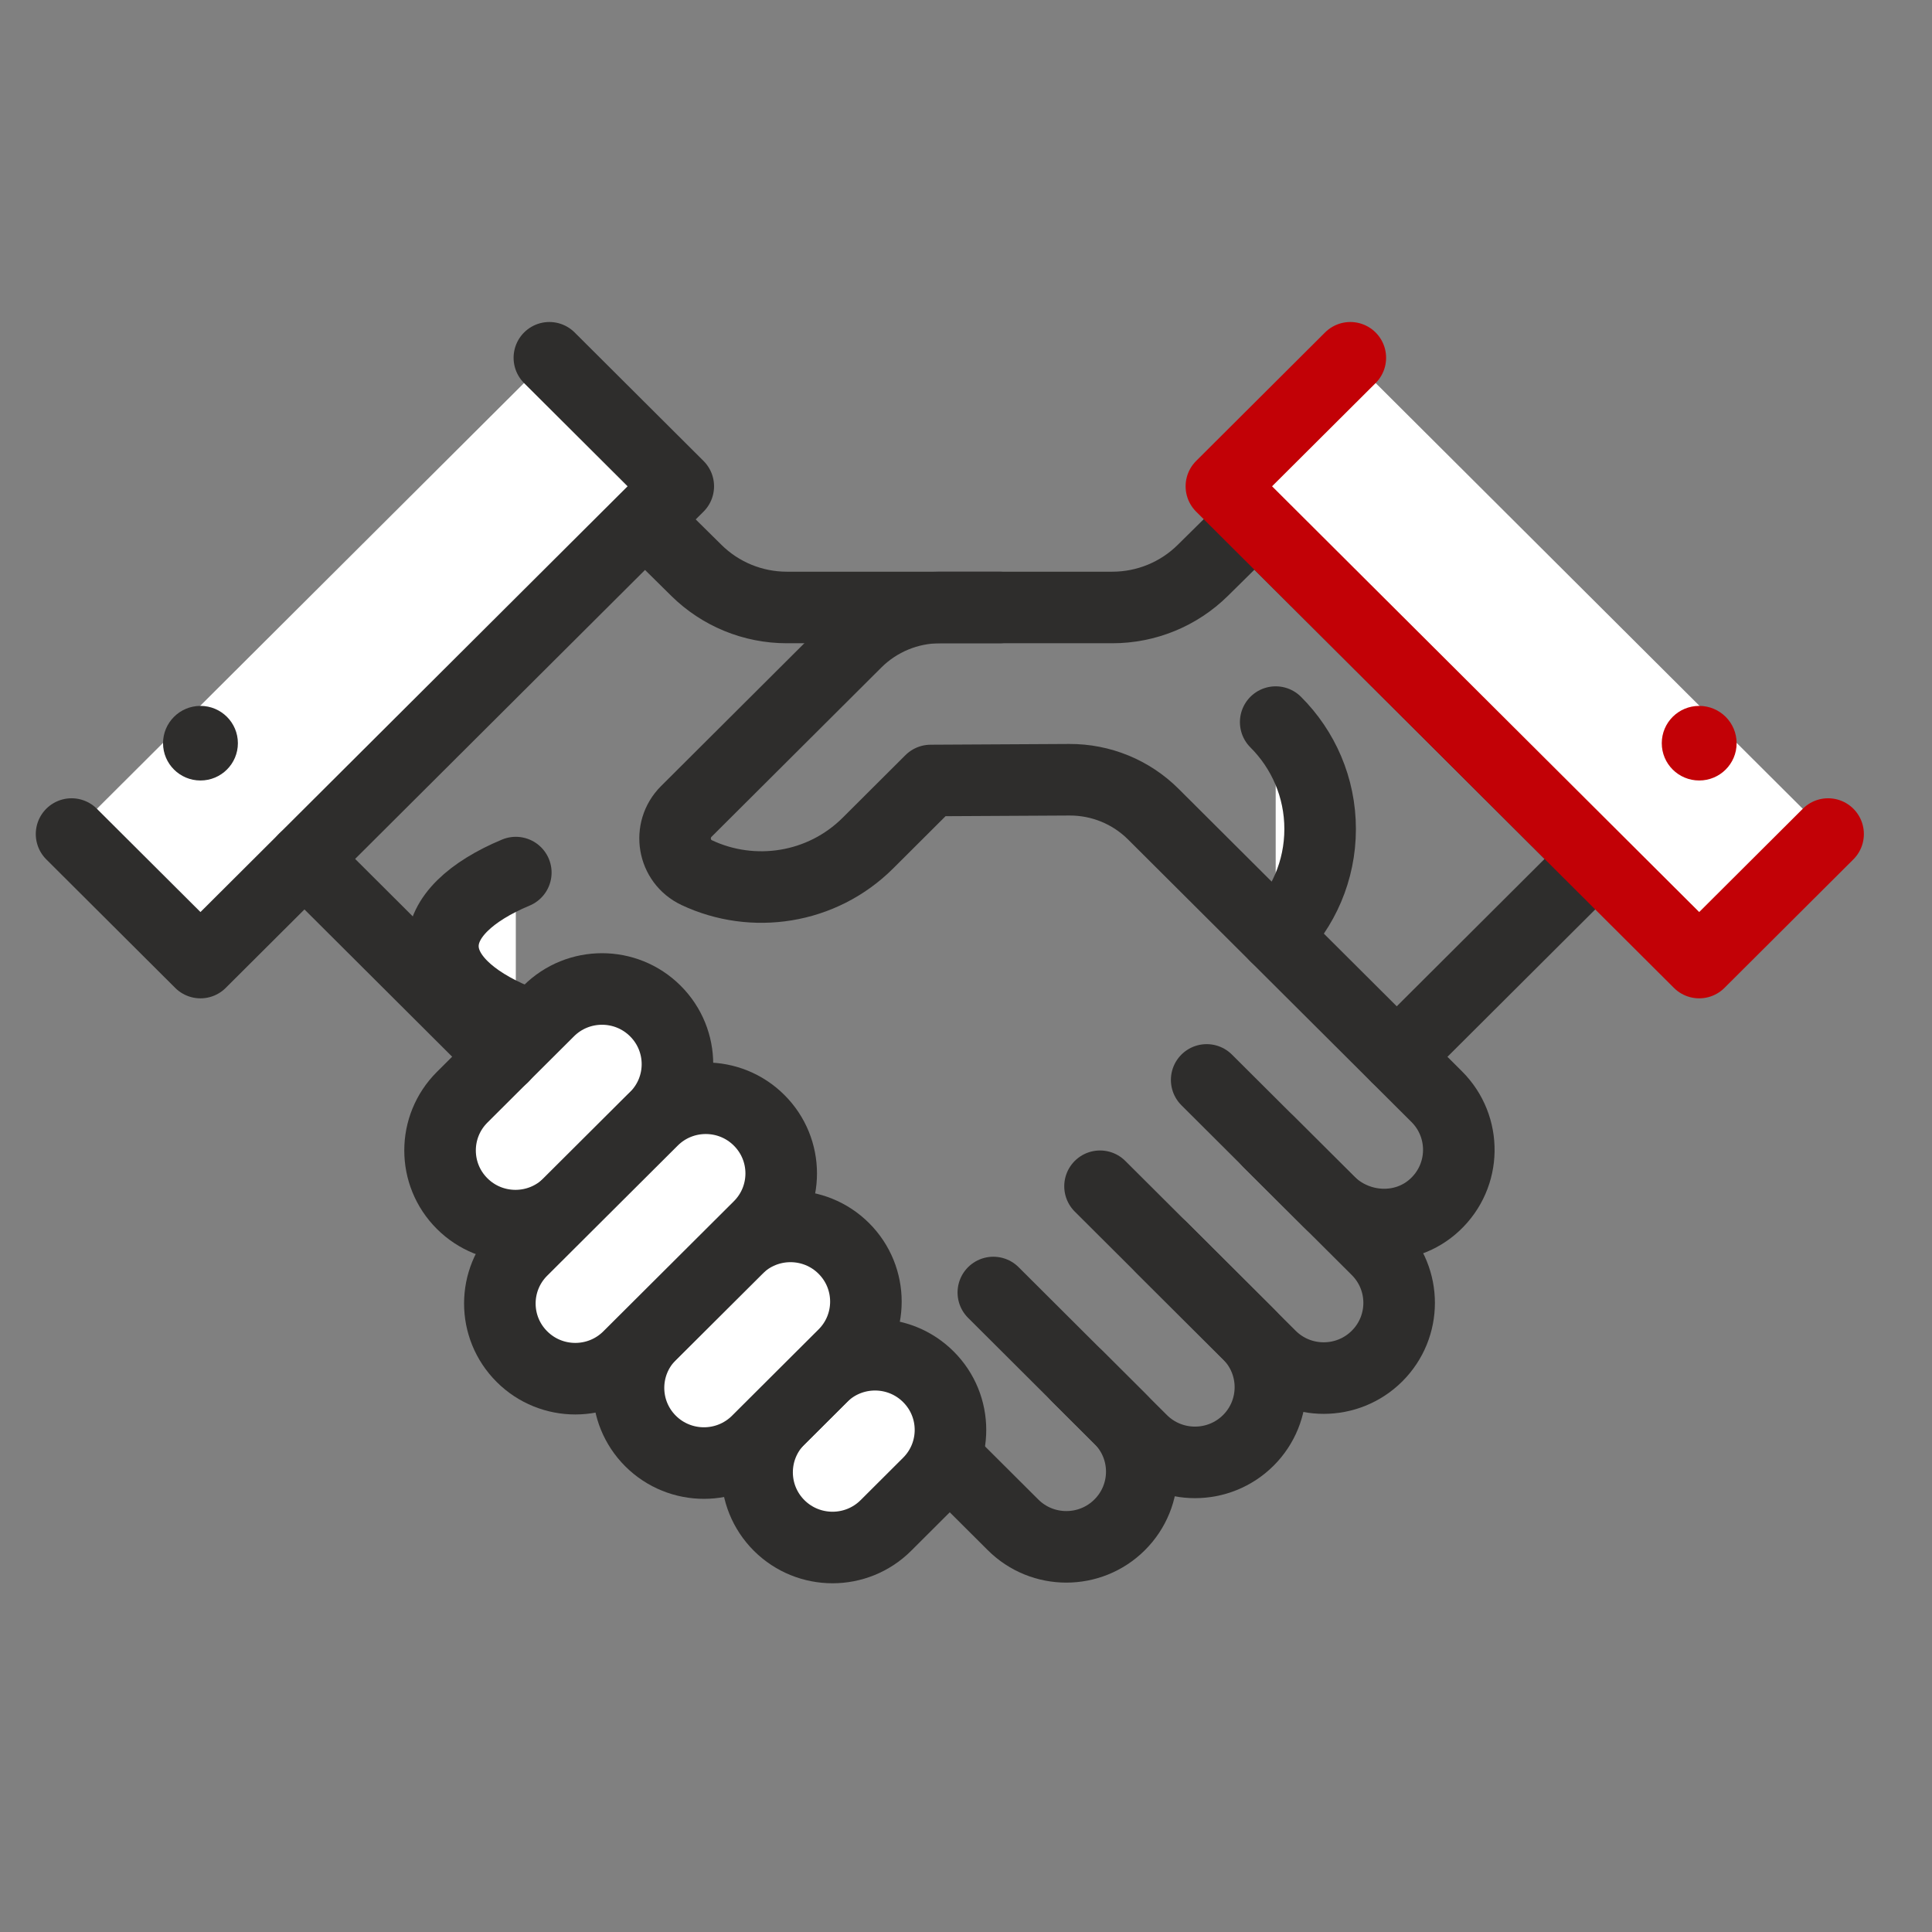 <svg width="54" height="54" viewBox="0 0 54 54" fill="none" xmlns="http://www.w3.org/2000/svg">
<rect x="0" y="0" width="54" height="54" fill="#808080" stroke="none"/>
<g id="Frame 430">
<g id="Group 41">
<g id="Group">
<path id="Vector" d="M17.99 14.508L9.047 23.422" stroke="#2E2D2C" stroke-width="2" stroke-linecap="round" stroke-linejoin="round"/>
<path id="Vector_2" d="M27.935 16.979H21.991C21.046 16.979 20.139 16.608 19.466 15.944L15.921 12.443" stroke="#2E2D2C" stroke-width="2" stroke-linecap="round" stroke-linejoin="round"/>
<g id="Vector_3">
<path d="M2 23.312L5.603 26.904L18.958 13.592L15.355 10" fill="white"/>
<path d="M2 23.312L5.603 26.904L18.958 13.592L15.355 10" stroke="#2E2D2C" stroke-width="2" stroke-linecap="round" stroke-linejoin="round"/>
</g>
<path id="Vector_4" d="M5.603 21.815C6.181 21.815 6.649 21.348 6.649 20.773C6.649 20.197 6.181 19.73 5.603 19.73C5.026 19.73 4.557 20.197 4.557 20.773C4.557 21.348 5.026 21.815 5.603 21.815Z" fill="#2E2D2C"/>
<g id="Group_2">
<path id="Vector_5" d="M14.622 28.971L28.314 42.619C29.137 43.44 30.472 43.44 31.295 42.619C32.119 41.798 32.119 40.467 31.295 39.647L30.107 38.462" stroke="#2E2D2C" stroke-width="2" stroke-linecap="round" stroke-linejoin="round"/>
<path id="Vector_6" d="M27.764 36.126L31.909 40.259C32.733 41.079 34.068 41.079 34.891 40.259C35.714 39.438 35.714 38.107 34.891 37.286L32.472 34.875" stroke="#2E2D2C" stroke-width="2" stroke-linecap="round" stroke-linejoin="round"/>
<path id="Vector_7" d="M30.746 33.156L35.507 37.902C36.331 38.723 37.665 38.723 38.489 37.902C39.312 37.081 39.312 35.751 38.489 34.93L33.727 30.184" stroke="#2E2D2C" stroke-width="2" stroke-linecap="round" stroke-linejoin="round"/>
</g>
<g id="Group_3">
<path id="Vector_8" d="M24.76 42.638C23.937 43.458 22.602 43.458 21.778 42.638C20.955 41.817 20.955 40.486 21.778 39.665L22.967 38.481C23.79 37.66 25.125 37.66 25.948 38.481C26.772 39.301 26.772 40.632 25.948 41.453L24.76 42.638Z" fill="white" stroke="#2E2D2C" stroke-width="2" stroke-linecap="round" stroke-linejoin="round"/>
<path id="Vector_9" d="M15.899 33.641C15.075 34.462 13.74 34.462 12.917 33.641C12.094 32.821 12.094 31.49 12.917 30.669L15.336 28.258C16.159 27.437 17.494 27.437 18.317 28.258C19.141 29.079 19.141 30.409 18.317 31.23L15.899 33.641Z" fill="white" stroke="#2E2D2C" stroke-width="2" stroke-linecap="round" stroke-linejoin="round"/>
<path id="Vector_10" d="M21.166 40.278C20.343 41.098 19.008 41.098 18.184 40.278C17.361 39.457 17.361 38.126 18.184 37.305L20.603 34.894C21.427 34.073 22.762 34.073 23.585 34.894C24.408 35.715 24.408 37.046 23.585 37.866L21.166 40.278Z" fill="white" stroke="#2E2D2C" stroke-width="2" stroke-linecap="round" stroke-linejoin="round"/>
<path id="Vector_11" d="M17.57 37.919C16.747 38.74 15.412 38.74 14.589 37.919C13.765 37.099 13.765 35.768 14.589 34.947L18.236 31.312C19.059 30.491 20.394 30.491 21.217 31.312C22.041 32.132 22.041 33.463 21.217 34.284L17.57 37.919Z" fill="white" stroke="#2E2D2C" stroke-width="2" stroke-linecap="round" stroke-linejoin="round"/>
</g>
<path id="Vector_12" d="M39.041 29.537L44.587 24.008" stroke="#2E2D2C" stroke-width="2" stroke-linecap="round" stroke-linejoin="round"/>
<path id="Vector_13" d="M35.057 14.508L44.696 24.116" stroke="#2E2D2C" stroke-width="2" stroke-linecap="round" stroke-linejoin="round"/>
<path id="Vector_14" d="M35.454 31.907L37.137 33.584C37.947 34.392 39.269 34.455 40.105 33.673C40.98 32.858 40.997 31.49 40.157 30.652L32.235 22.755C31.613 22.135 30.769 21.79 29.89 21.794L26.013 21.815L24.26 23.563C22.967 24.852 21.04 25.128 19.475 24.391C18.81 24.078 18.662 23.201 19.181 22.681L23.927 17.95C24.551 17.328 25.395 16.979 26.277 16.979H31.092C32.037 16.979 32.944 16.608 33.617 15.944L37.162 12.443" stroke="#2E2D2C" stroke-width="2" stroke-linecap="round" stroke-linejoin="round"/>
<g id="Vector_15">
<path d="M35.656 20.183C36.424 20.949 36.898 22.005 36.898 23.172C36.898 24.34 36.422 25.398 35.656 26.162" fill="white"/>
<path d="M35.656 20.183C36.424 20.949 36.898 22.005 36.898 23.172C36.898 24.34 36.422 25.398 35.656 26.162" stroke="#2E2D2C" stroke-width="2" stroke-linecap="round" stroke-linejoin="round"/>
</g>
<g id="Vector_16">
<path d="M51.096 23.312L47.493 26.904L34.138 13.592L37.742 10" fill="white"/>
<path d="M51.096 23.312L47.493 26.904L34.138 13.592L37.742 10" stroke="#C20106" stroke-width="2" stroke-linecap="round" stroke-linejoin="round"/>
</g>
<path id="Vector_17" d="M14.056 29.537L8.511 24.008" stroke="#2E2D2C" stroke-width="2" stroke-linecap="round" stroke-linejoin="round"/>
<path id="Vector_18" d="M48.539 20.773C48.539 21.349 48.071 21.815 47.493 21.815C46.915 21.815 46.447 21.349 46.447 20.773C46.447 20.196 46.915 19.73 47.493 19.73C48.071 19.73 48.539 20.196 48.539 20.773Z" fill="#C20106"/>
</g>
<g id="Vector_19">
<path d="M14.417 24.389C13.156 24.916 12.379 25.642 12.379 26.445C12.379 27.247 13.159 27.975 14.417 28.5" fill="white"/>
<path d="M14.417 24.389C13.156 24.916 12.379 25.642 12.379 26.445C12.379 27.247 13.159 27.975 14.417 28.5" stroke="#2E2D2C" stroke-width="2" stroke-linecap="round" stroke-linejoin="round"/>
</g>
</g>
</g>
</svg>
